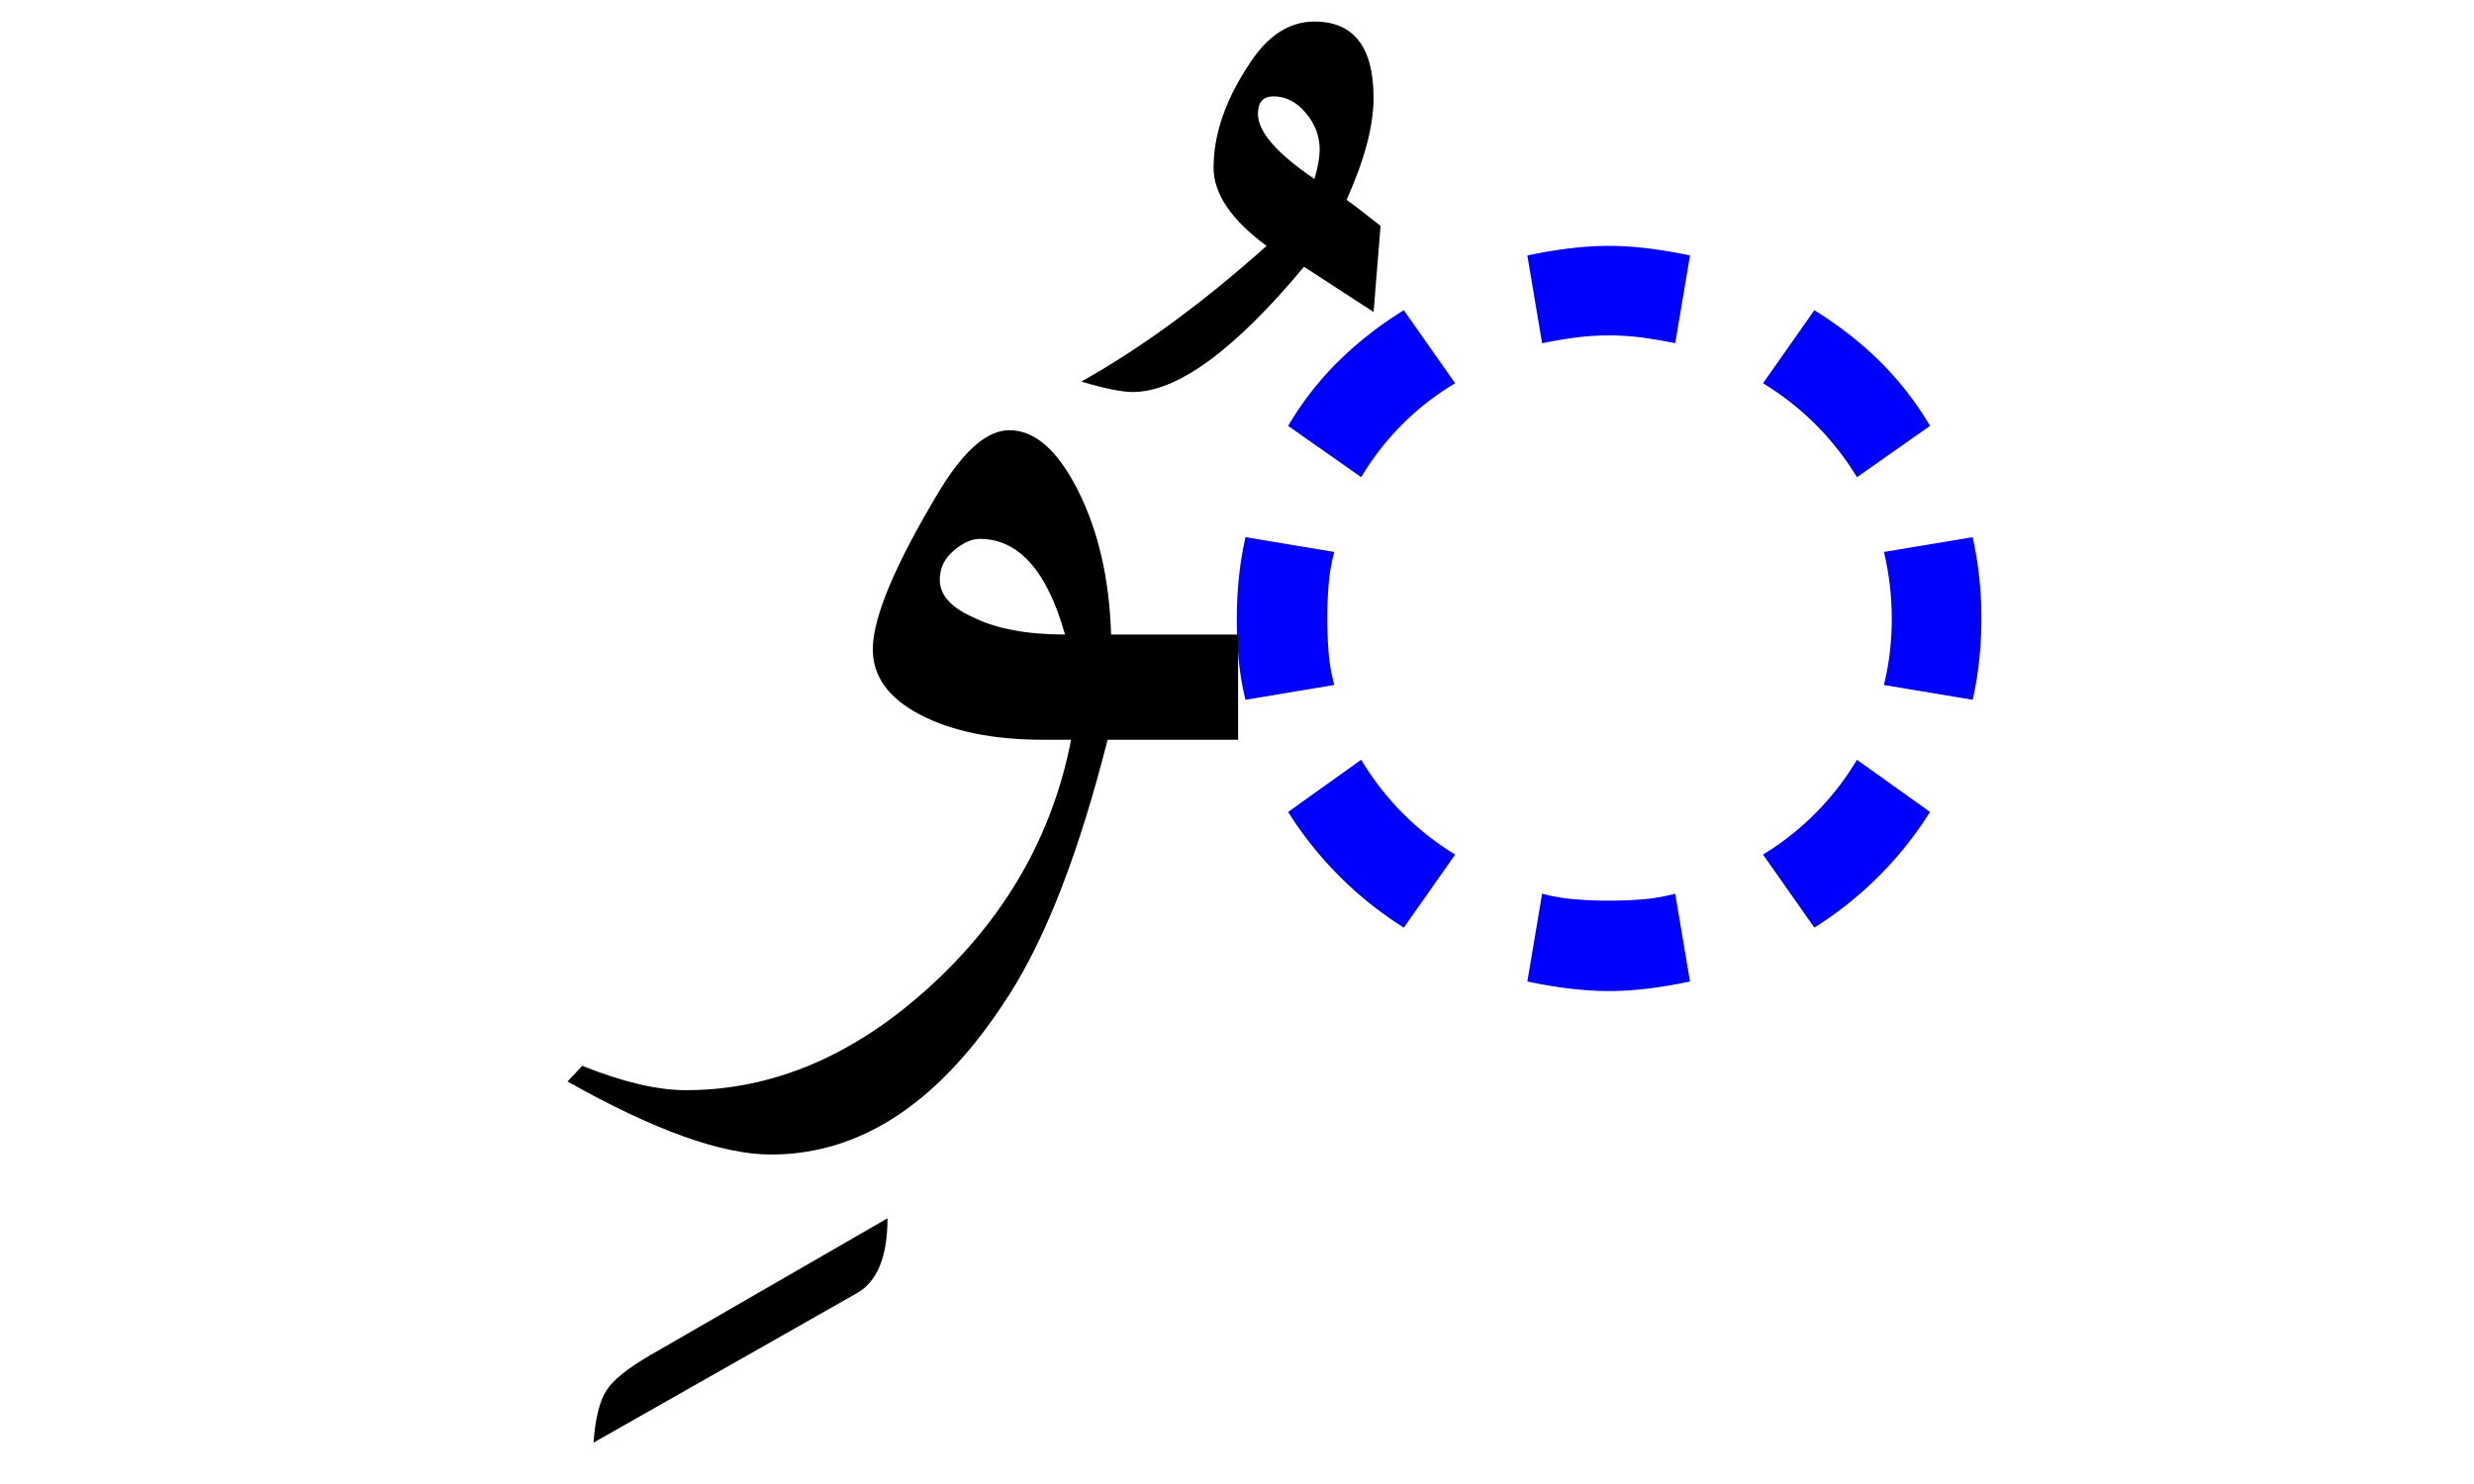 <svg xmlns="http://www.w3.org/2000/svg" version="1.0" width="100" height="60"><path d="m53.93 27.695-3.586.598c-.234-.914-.351-2.004-.351-3.27 0-.585.029-1.154.088-1.705a13.8 13.8 0 0 1 .263-1.6l3.586.598c-.117.446-.193.891-.228 1.336a17.416 17.416 0 0 0 0 2.725c.035.434.11.873.228 1.318zm4.887 6.856-2.074 2.953a14.844 14.844 0 0 1-4.676-4.676l2.953-2.11a11.205 11.205 0 0 0 3.797 3.833zm19.195-1.723a14.845 14.845 0 0 1-4.676 4.676l-2.074-2.953a11.205 11.205 0 0 0 3.797-3.832l2.953 2.11zM58.817 15.496a10.907 10.907 0 0 0-3.797 3.797l-2.953-2.074a12.95 12.95 0 0 1 2.039-2.62 14.963 14.963 0 0 1 2.637-2.056l2.074 2.953zm19.195 1.723-2.953 2.074a11.315 11.315 0 0 0-3.797-3.797l2.074-2.953c.985.61 1.864 1.295 2.637 2.057a12.953 12.953 0 0 1 2.04 2.619zm2.074 7.804c0 1.149-.117 2.239-.351 3.27l-3.586-.598c.21-.867.316-1.757.316-2.672 0-.914-.105-1.816-.316-2.707l3.586-.597a14.89 14.89 0 0 1 .351 3.304zM68.31 39.683c-1.219.258-2.309.387-3.27.387-.984 0-2.085-.129-3.304-.386l.597-3.551c.446.117.891.193 1.336.228a17.418 17.418 0 0 0 2.725 0 7.584 7.584 0 0 0 1.318-.228l.598 3.55zm0-29.355-.598 3.55c-.445-.093-.884-.169-1.318-.228a10.51 10.51 0 0 0-2.725 0 17.7 17.7 0 0 0-1.336.229l-.597-3.55c1.219-.259 2.32-.388 3.304-.388.961 0 2.051.13 3.27.387z" style="font-size:72px;font-style:normal;font-weight:400;fill:#00f;fill-opacity:1;stroke:none;stroke-width:1px;stroke-linecap:butt;stroke-linejoin:miter;stroke-opacity:1;font-family:Kartika"/><path d="m55.803 9.134-.282 3.48-2.812-1.828c-2.813 3.375-5.121 5.063-6.926 5.063-.445 0-1.137-.14-2.074-.422 2.39-1.336 4.887-3.164 7.488-5.484-1.43-1.055-2.144-2.11-2.144-3.164 0-1.407.527-2.872 1.582-4.395C51.338 1.376 52.17.872 53.13.872c1.594 0 2.39 1.032 2.39 3.094 0 1.125-.363 2.496-1.09 4.113.329.235.786.586 1.372 1.055zM53.342 6.04c0-.539-.188-1.031-.563-1.476-.375-.446-.808-.668-1.3-.668-.422 0-.633.234-.633.703 0 .726.761 1.605 2.285 2.637.14-.47.21-.868.21-1.196zM35.873 49.257c0 1.547-.41 2.555-1.23 3.024L23.99 58.328c.07-.961.24-1.659.51-2.092.27-.434.873-.92 1.81-1.46l9.563-5.519zM50.045 29.91H44.77c-1.148 4.523-2.472 7.956-3.972 10.3-2.742 4.313-5.953 6.469-9.633 6.469-1.992 0-4.734-.985-8.227-2.953l.598-.633c1.64.656 3.035.984 4.184.984 3.515 0 6.802-1.394 9.86-4.183 3.06-2.79 4.964-6.118 5.714-9.985H42.17c-2.016 0-3.668-.334-4.957-1.002-1.29-.668-1.934-1.552-1.934-2.654 0-1.289.903-3.434 2.707-6.434.985-1.617 1.922-2.425 2.813-2.425 1.031 0 1.957.814 2.777 2.443.82 1.629 1.266 3.568 1.336 5.818h5.133v4.254zm-6.996-4.255c-.727-2.578-1.875-3.867-3.446-3.867-.328 0-.68.158-1.054.475-.375.316-.563.709-.563 1.178 0 .609.446 1.113 1.336 1.511.938.469 2.18.703 3.727.703z" style="font-size:72px;font-style:normal;font-weight:400;fill:#000;fill-opacity:1;stroke:none;stroke-width:1px;stroke-linecap:butt;stroke-linejoin:miter;stroke-opacity:1;font-family:Traditional Arabic"/></svg>